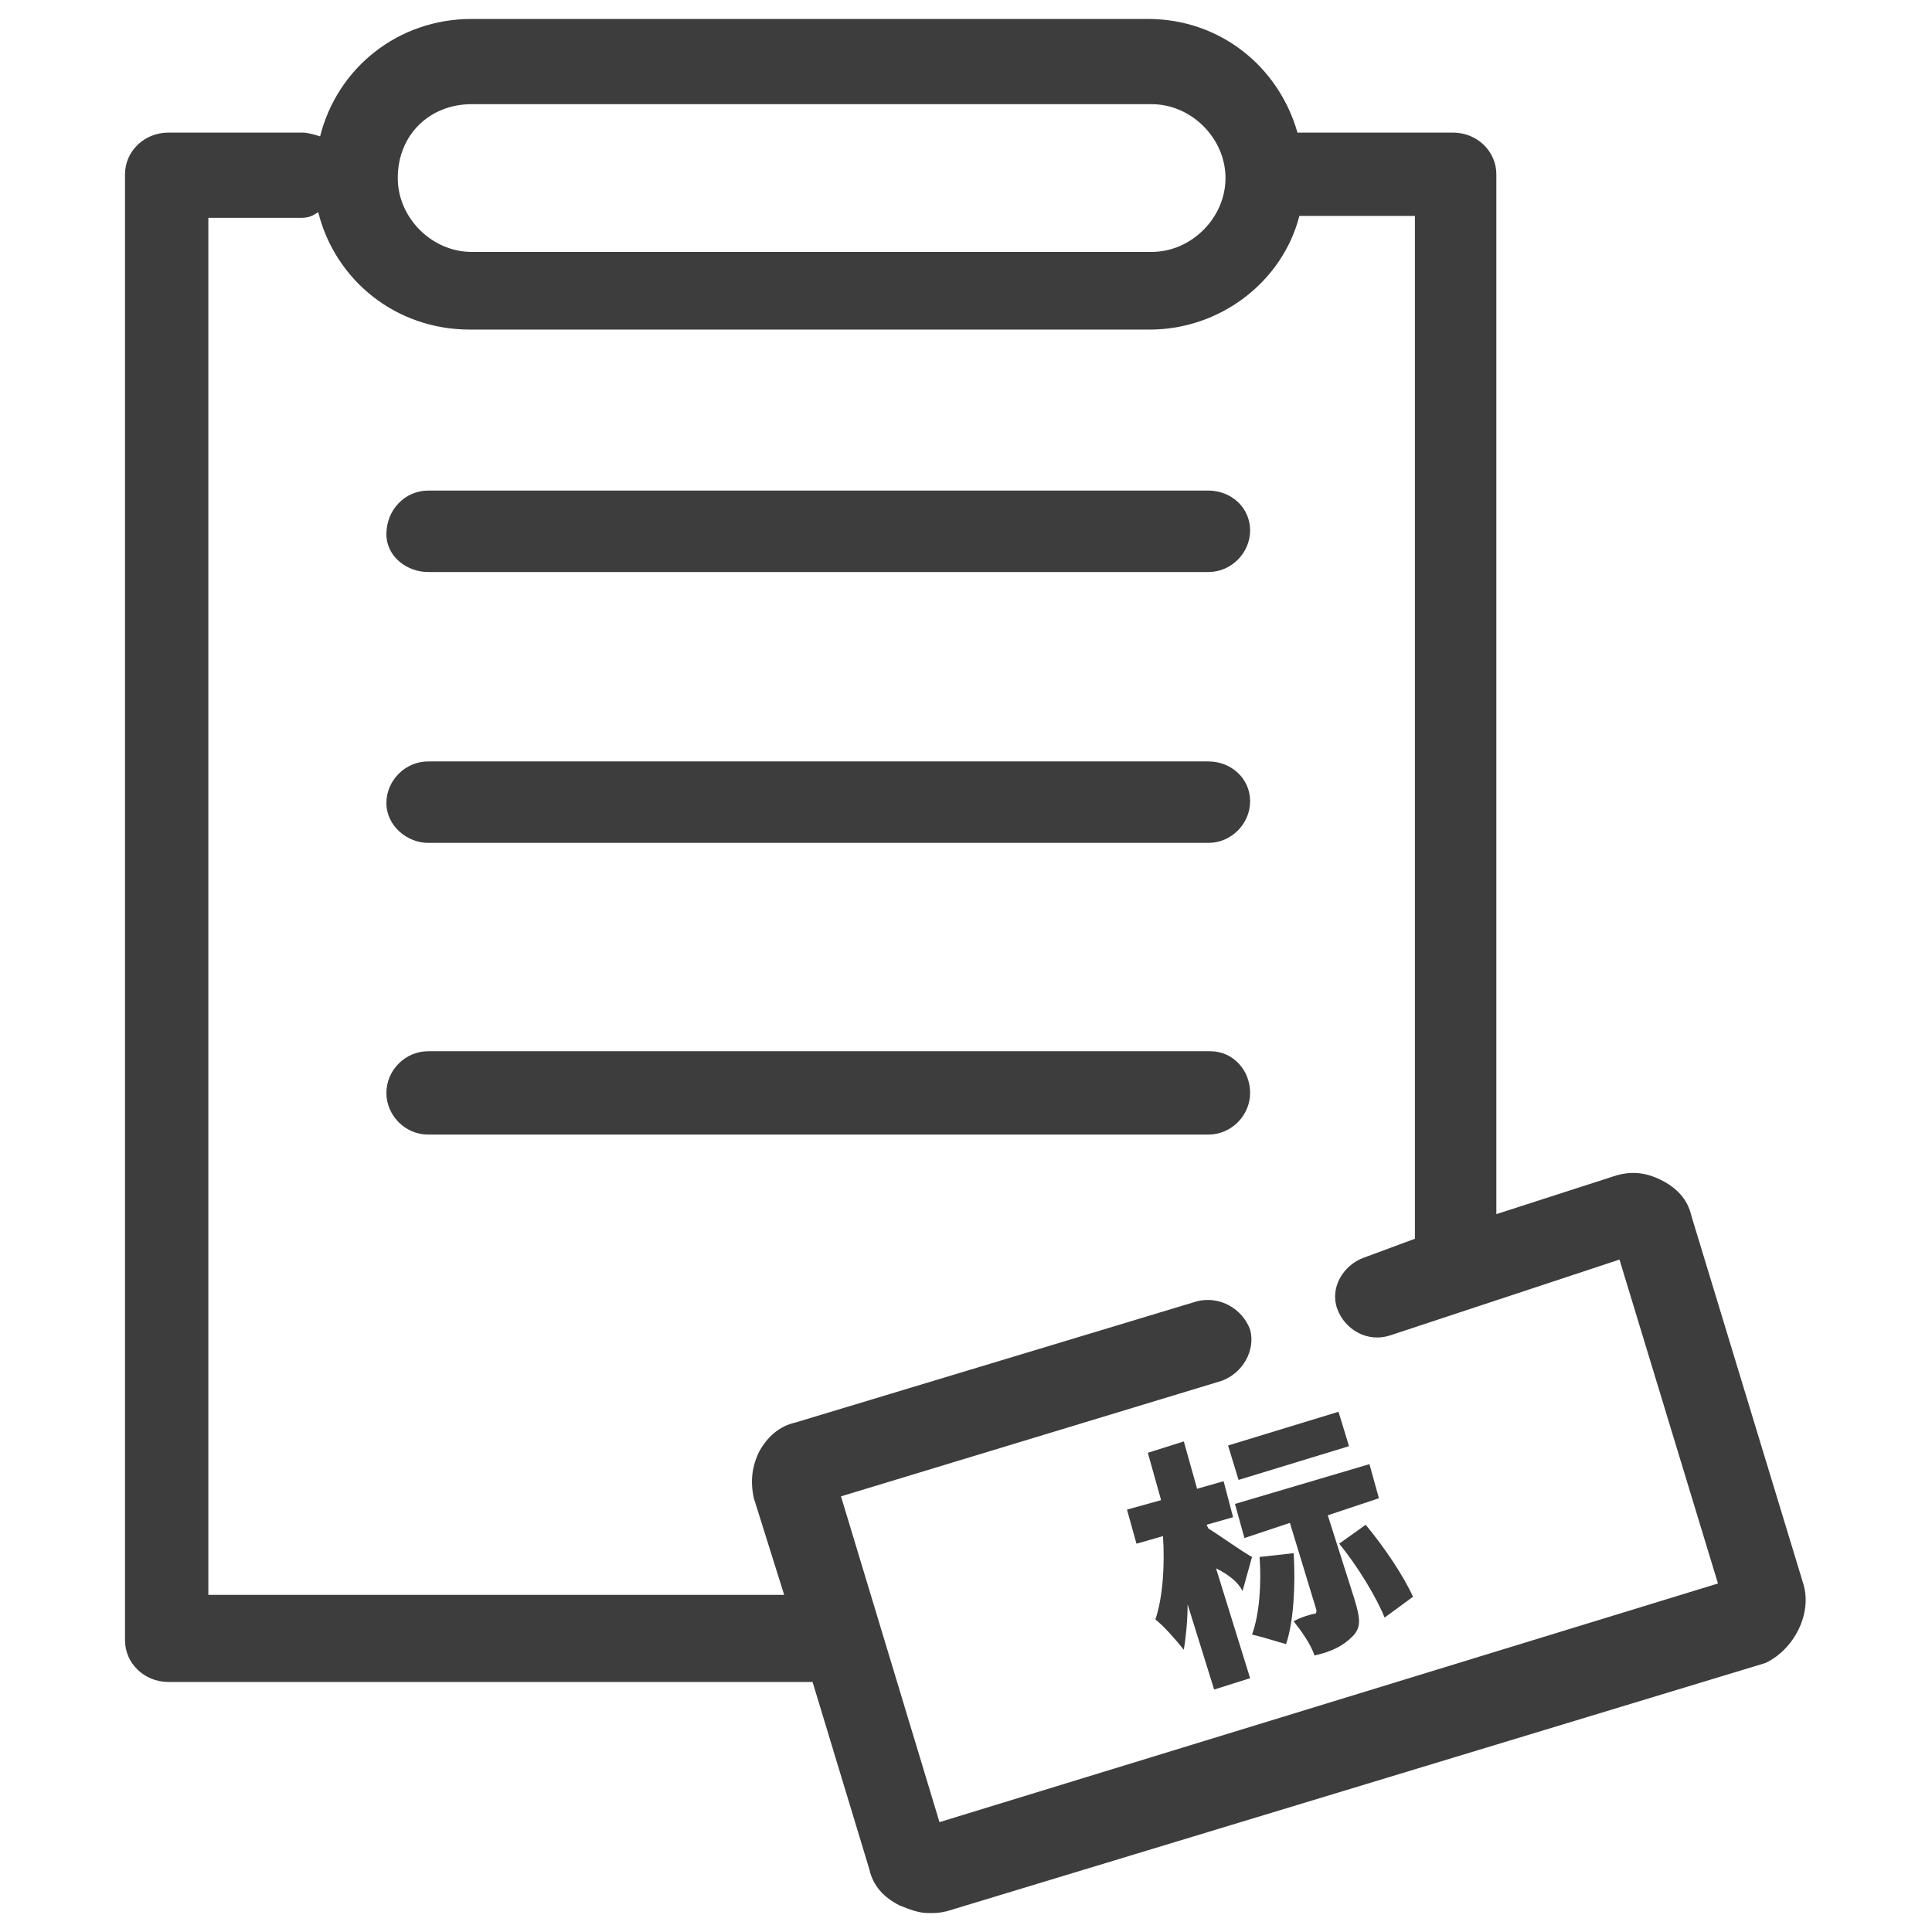 <?xml version="1.0" encoding="utf-8"?>
<!-- Generator: Adobe Illustrator 26.0.2, SVG Export Plug-In . SVG Version: 6.00 Build 0)  -->
<svg version="1.1" id="图层_1" xmlns="http://www.w3.org/2000/svg" xmlns:xlink="http://www.w3.org/1999/xlink" x="0px" y="0px"
	 viewBox="0 0 102 102" style="enable-background:new 0 0 102 102;" xml:space="preserve">
<style type="text/css">
	.st0{fill:#3D3D3D;}
</style>
<g>
	<path class="st0" d="M95.2,83.6l-5.9-19.4c-0.2-0.9-0.8-1.5-1.6-1.9c-0.8-0.4-1.6-0.5-2.5-0.2l-6.2,2V9.2C79,8,78,7,76.7,7h-8.2
		c-1-3.5-4.1-6-7.9-6H24.9c-3.9,0-7.1,2.6-8,6.2C16.6,7.1,16.2,7,16,7H8.9C7.6,7,6.6,8,6.6,9.2v77.4c0,1.2,1,2.2,2.3,2.2h34l3,9.9
		c0.2,0.9,0.8,1.5,1.6,1.9c0.5,0.2,1,0.4,1.5,0.4c0.4,0,0.6,0,1-0.1l43.2-13.1C94.7,87.1,95.7,85.2,95.2,83.6z M24.9,5.5h35.9
		c2.1,0,3.9,1.8,3.9,3.9c0,2.1-1.8,3.9-3.9,3.9H24.9c-2.1,0-3.9-1.8-3.9-3.9C21,7.1,22.7,5.5,24.9,5.5z M49.6,96.2L44.4,79l20.1-6.1
		c1.1-0.4,1.8-1.6,1.5-2.7c-0.4-1.1-1.6-1.8-2.8-1.5L42,75.1c-0.9,0.2-1.5,0.8-1.9,1.5c-0.4,0.8-0.5,1.6-0.3,2.5l1.6,5.1H11V11.5
		h4.9c0.4,0,0.6-0.1,0.9-0.3c0.9,3.6,4.1,6.2,8,6.2h35.9c3.7,0,7-2.5,7.9-6h6.1v54L72,66.4c-1.1,0.4-1.8,1.6-1.4,2.7
		c0.4,1.1,1.6,1.8,2.8,1.4l12.1-4l5.2,17.1L49.6,96.2z"/>
	<path class="st0" d="M65.6,84l0.5-1.8c-0.4-0.2-1.8-1.2-2.3-1.5l-0.1-0.2l1.4-0.4l-0.5-1.9l-1.4,0.4l-0.7-2.5l-1.9,0.6l0.7,2.5
		l-1.8,0.5l0.5,1.8l1.4-0.4c0.1,1.5,0,3.2-0.4,4.4c0.5,0.4,1.1,1.1,1.5,1.6c0.1-0.6,0.2-1.5,0.2-2.4l1.4,4.5l1.9-0.6l-1.8-5.8
		C65,83.2,65.4,83.6,65.6,84z"/>
	<rect x="65" y="75.4" transform="matrix(0.956 -0.292 0.292 0.956 -19.322 23.213)" class="st0" width="6.1" height="1.9"/>
	<path class="st0" d="M66.5,82.2c0.1,1.4,0,3-0.4,4.1c0.5,0.1,1.4,0.4,1.8,0.5c0.4-1.2,0.5-3.1,0.4-4.8L66.5,82.2z"/>
	<path class="st0" d="M70.1,80l2.7-0.9l-0.5-1.8l-7.1,2.1l0.5,1.8l2.4-0.8l1.4,4.6c0,0.1,0,0.2-0.1,0.2s-0.8,0.2-1.1,0.4
		c0.4,0.5,0.9,1.2,1.1,1.8c0.9-0.2,1.5-0.5,2-1c0.5-0.5,0.4-1,0.1-2L70.1,80z"/>
	<path class="st0" d="M70.7,81.5c1,1.2,2,2.9,2.4,3.9l1.5-1.1c-0.5-1.1-1.5-2.6-2.5-3.8L70.7,81.5z"/>
	<path class="st0" d="M22.6,30.2h41.2c1.2,0,2.2-1,2.2-2.2s-1-2.1-2.2-2.1H22.6c-1.2,0-2.2,1-2.2,2.3C20.4,29.4,21.5,30.2,22.6,30.2
		z"/>
	<path class="st0" d="M22.6,44.5h41.2c1.2,0,2.2-1,2.2-2.2s-1-2.1-2.2-2.1H22.6c-1.2,0-2.2,1-2.2,2.2S21.5,44.5,22.6,44.5z"/>
	<path class="st0" d="M63.9,55.5H22.6c-1.2,0-2.2,1-2.2,2.2s1,2.2,2.2,2.2h41.2c1.2,0,2.2-1,2.2-2.2S65.1,55.5,63.9,55.5z"/>
</g>
</svg>
